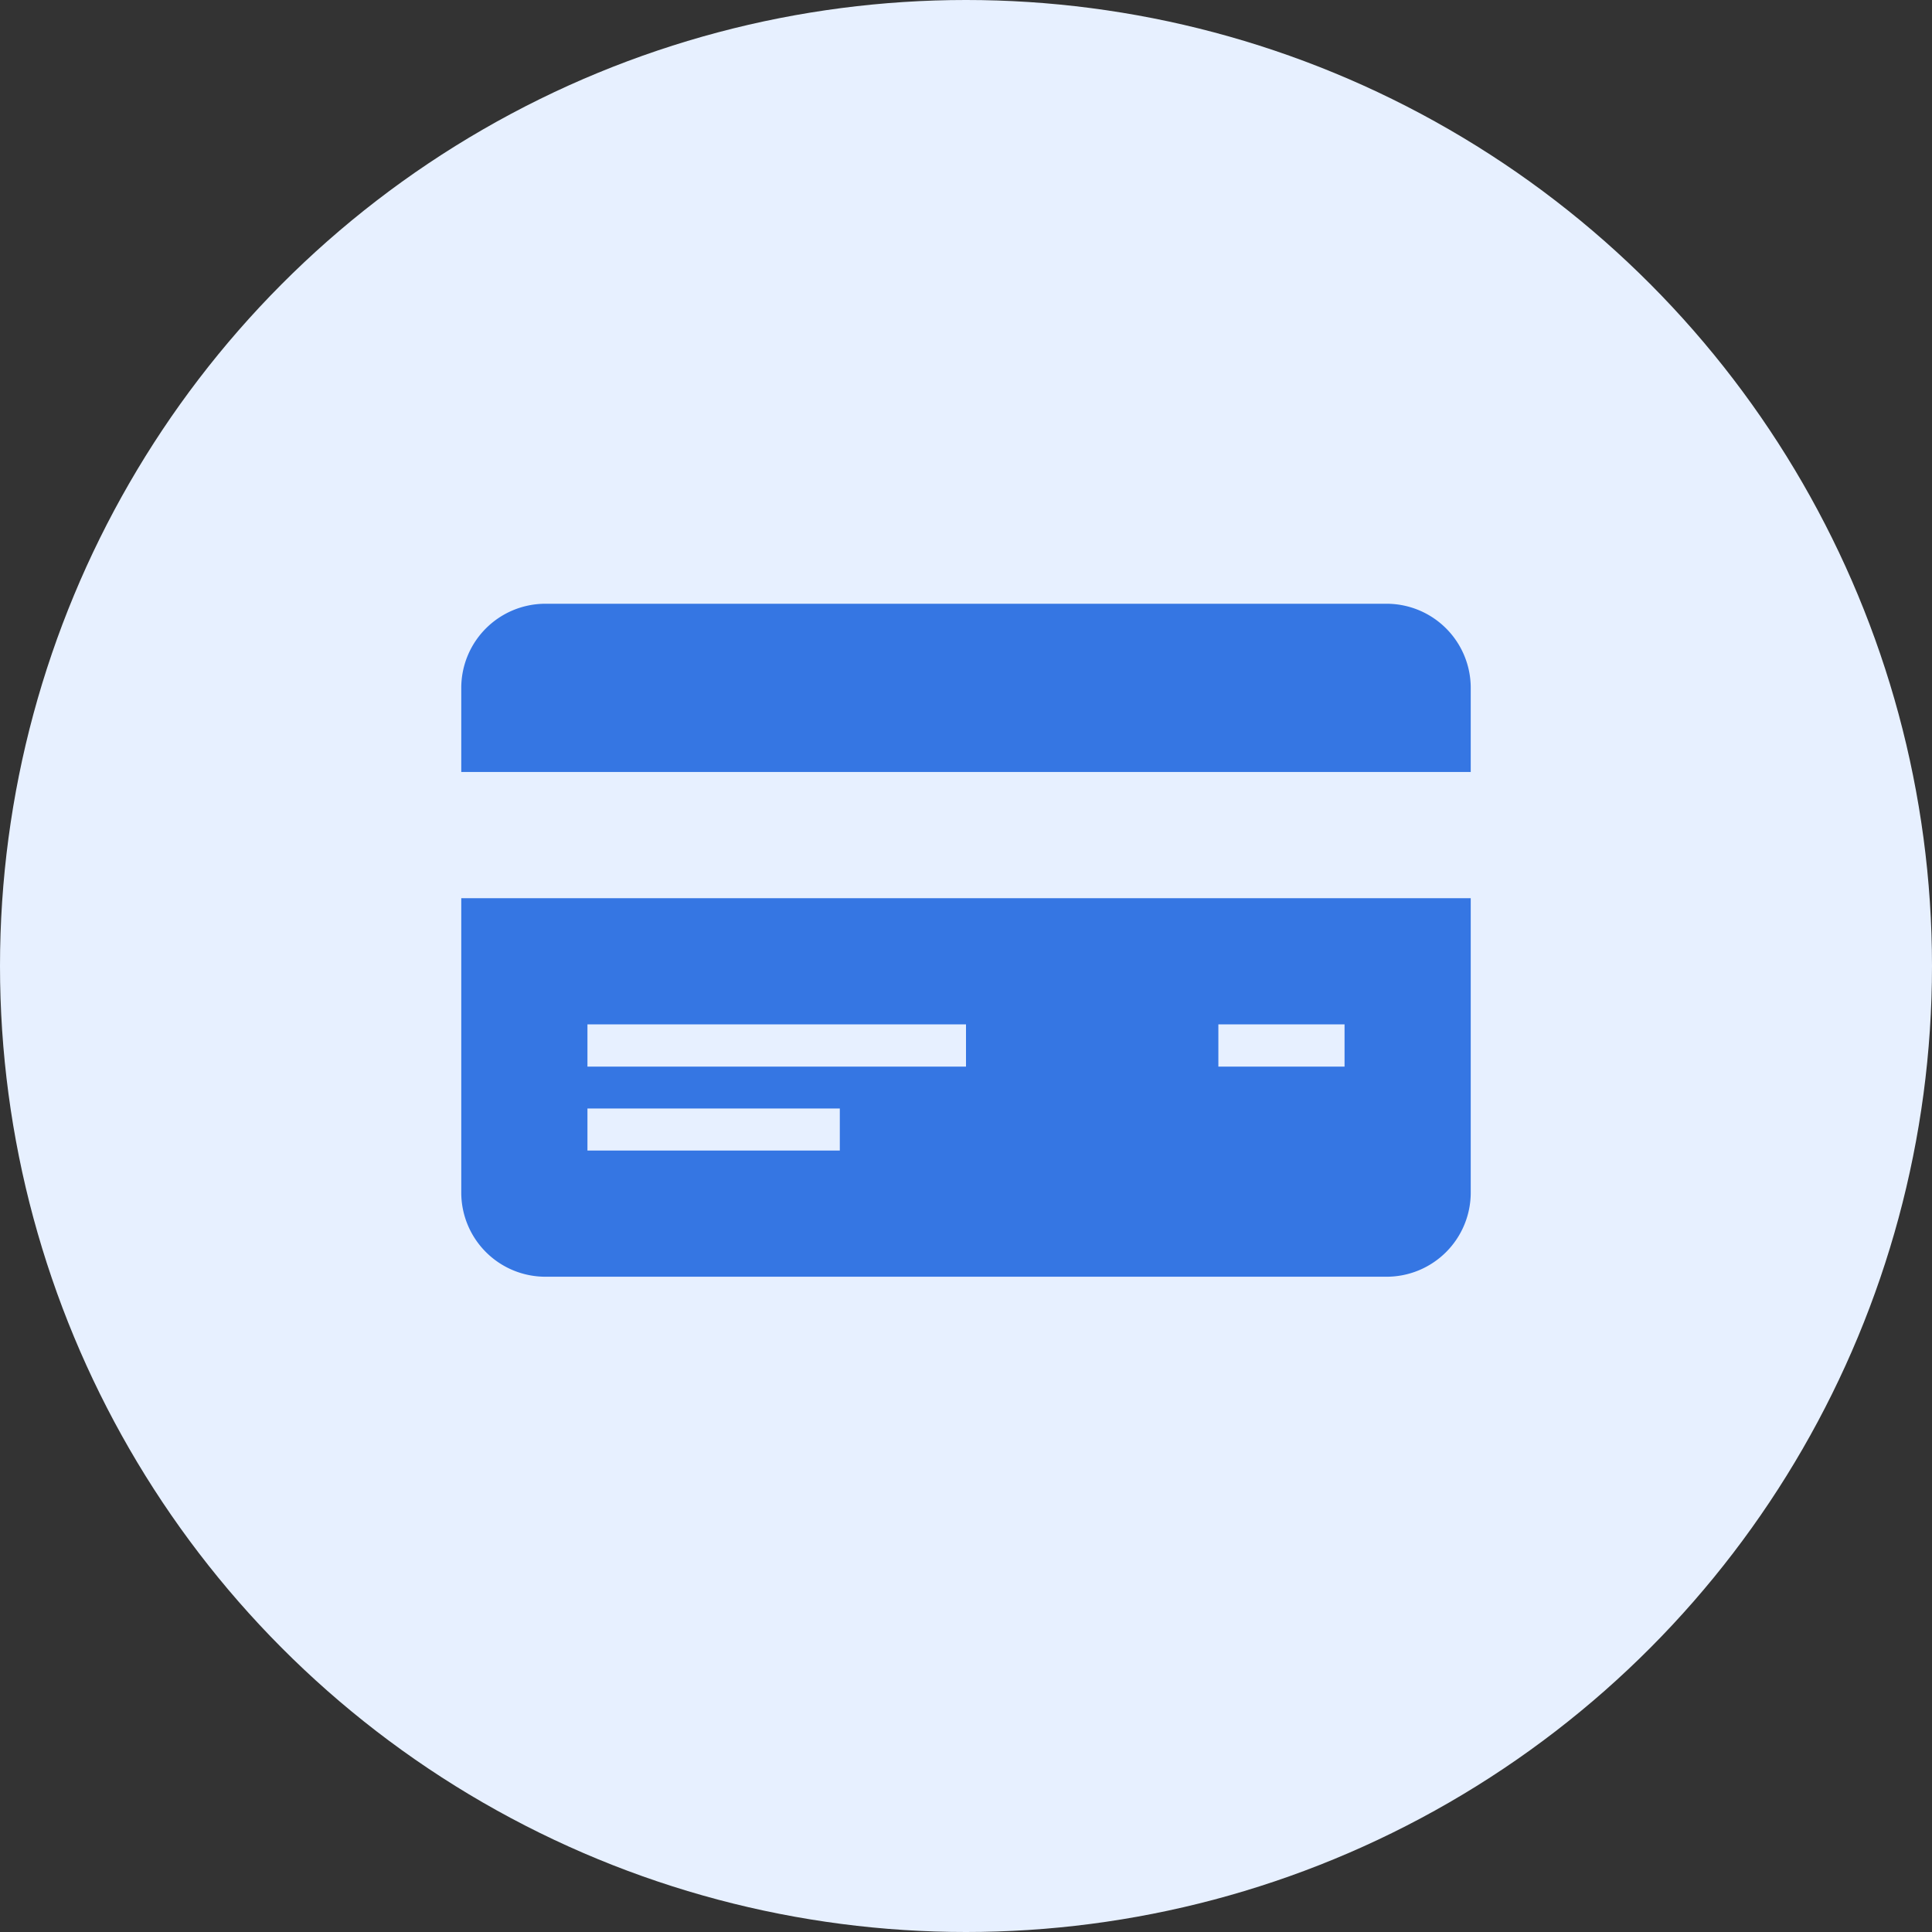 <svg xmlns="http://www.w3.org/2000/svg" width="48" height="48" viewBox="0 0 48 48">
  <rect x="0" y="0" width="48" height="48" fill="#333333" stroke="none"/>
  <g id="Group_178" data-name="Group 178" transform="translate(-686 -4176)">
    <circle id="Ellipse_13" data-name="Ellipse 13" cx="24" cy="24" r="24" transform="translate(686 4176)" fill="#e7f0ff"/>
    <path id="_18303623981606430946" data-name="18303623981606430946" d="M0,8.18V6.09A2.091,2.091,0,0,1,2.09,4h20.9a2.091,2.091,0,0,1,2.09,2.09V8.18Zm25.08,3.135V18.63a2.091,2.091,0,0,1-2.09,2.09H2.09A2.091,2.091,0,0,1,0,18.63V11.315ZM9.405,16.54H3.135v1.045h6.27Zm3.135-2.09H3.135V15.5H12.54Zm9.405,0H18.81V15.5h3.135Z" transform="translate(697.46 4187)" fill="#3576e3"/>
  </g>
</svg>
